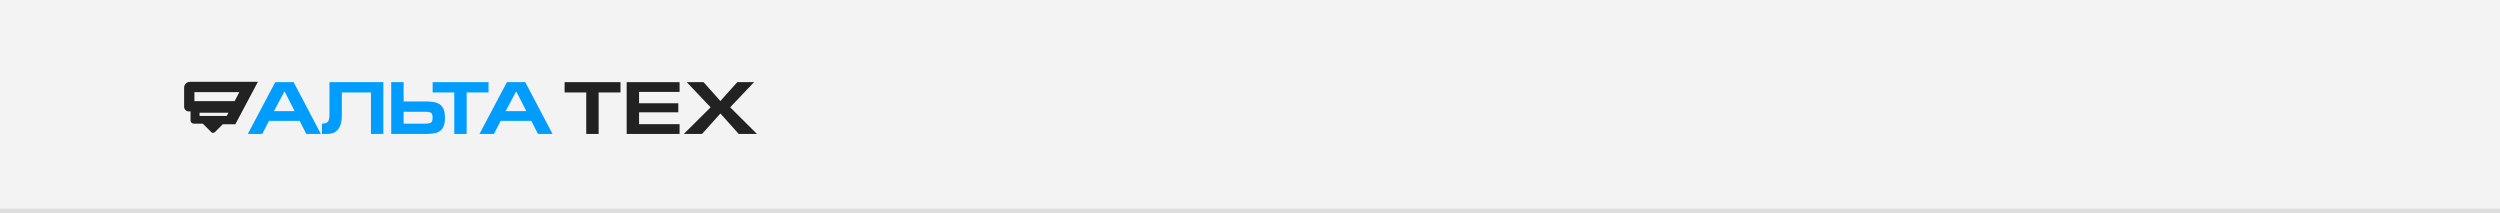 <?xml version="1.0" encoding="UTF-8"?> <svg xmlns="http://www.w3.org/2000/svg" width="611" height="52" viewBox="0 0 611 52" fill="none"><rect x="0" y="0" width="611" height="52" fill="#808080" stroke="none"/><g clip-path="url(#clip0_361_18)"><rect width="611" height="52" fill="#F3F3F3"></rect><path fill-rule="evenodd" clip-rule="evenodd" d="M57.559 30.292L57.514 30.376H54.433L52.519 32.289L52.471 32.333C52.241 32.52 51.908 32.52 51.678 32.333L51.63 32.289L49.559 30.219H48.773V30.221H47.358C46.924 30.221 46.572 29.869 46.572 29.435V27.232H46.132C45.507 27.232 45 26.725 45 26.1V21.415C45 20.634 45.633 20 46.415 20H63.026L57.559 30.292ZM48.773 28.332H55.414L55.832 27.546H48.773V28.332ZM47.515 24.716H57.335L58.504 22.515H47.515V24.716Z" fill="#222222"></path><path d="M64.102 32.734H60.564L67.275 20.078H71.761L78.418 32.734H74.861L73.238 29.543H65.743L64.102 32.734ZM66.965 27.154H72.016L69.609 22.449H69.463L66.965 27.154Z" fill="#009DFF"></path><path d="M80.522 20.078H93.689V32.734H90.662V22.595H83.549V28.139C83.549 31.385 82.218 32.734 79.957 32.734H78.68V30.218C80.23 30.218 80.522 29.634 80.522 27.792V20.078Z" fill="#009DFF"></path><path d="M95.615 20.078H98.642V24.801H104.168C107.159 24.801 108.745 25.549 108.745 28.777C108.745 31.968 107.25 32.734 104.241 32.734H95.615V20.078ZM98.642 27.318V30.218H103.876C105.499 30.218 105.718 29.853 105.718 28.74C105.718 27.774 105.554 27.318 103.986 27.318H98.642Z" fill="#009DFF"></path><path d="M105.737 20.078H119.396V22.595H114.053V32.734H111.025V22.595H105.737V20.078Z" fill="#009DFF"></path><path d="M120.721 32.734H117.183L123.894 20.078H128.38L135.036 32.734H131.48L129.857 29.543H122.362L120.721 32.734ZM123.584 27.154H128.635L126.228 22.449H126.082L123.584 27.154Z" fill="#009DFF"></path><path d="M137.99 20.078H151.649V22.595H146.306V32.734H143.279V22.595H137.99V20.078Z" fill="#222222"></path><path d="M153.159 32.734V20.078H166.089V22.467H156.187V25.239H165.779V27.446H156.187V30.345H166.089V32.734H153.159Z" fill="#222222"></path><path d="M171.943 20.078L176.064 24.692L180.186 20.078H184.289L178.453 26.224L185 32.734H180.55L176.064 27.737L171.578 32.734H167.128L173.675 26.224L167.839 20.078H171.943Z" fill="#222222"></path><rect x="-30" y="51" width="889" height="45" fill="#DDDDDD"></rect></g><defs><clipPath id="clip0_361_18"><rect width="611" height="52" fill="white"></rect></clipPath></defs></svg> 
